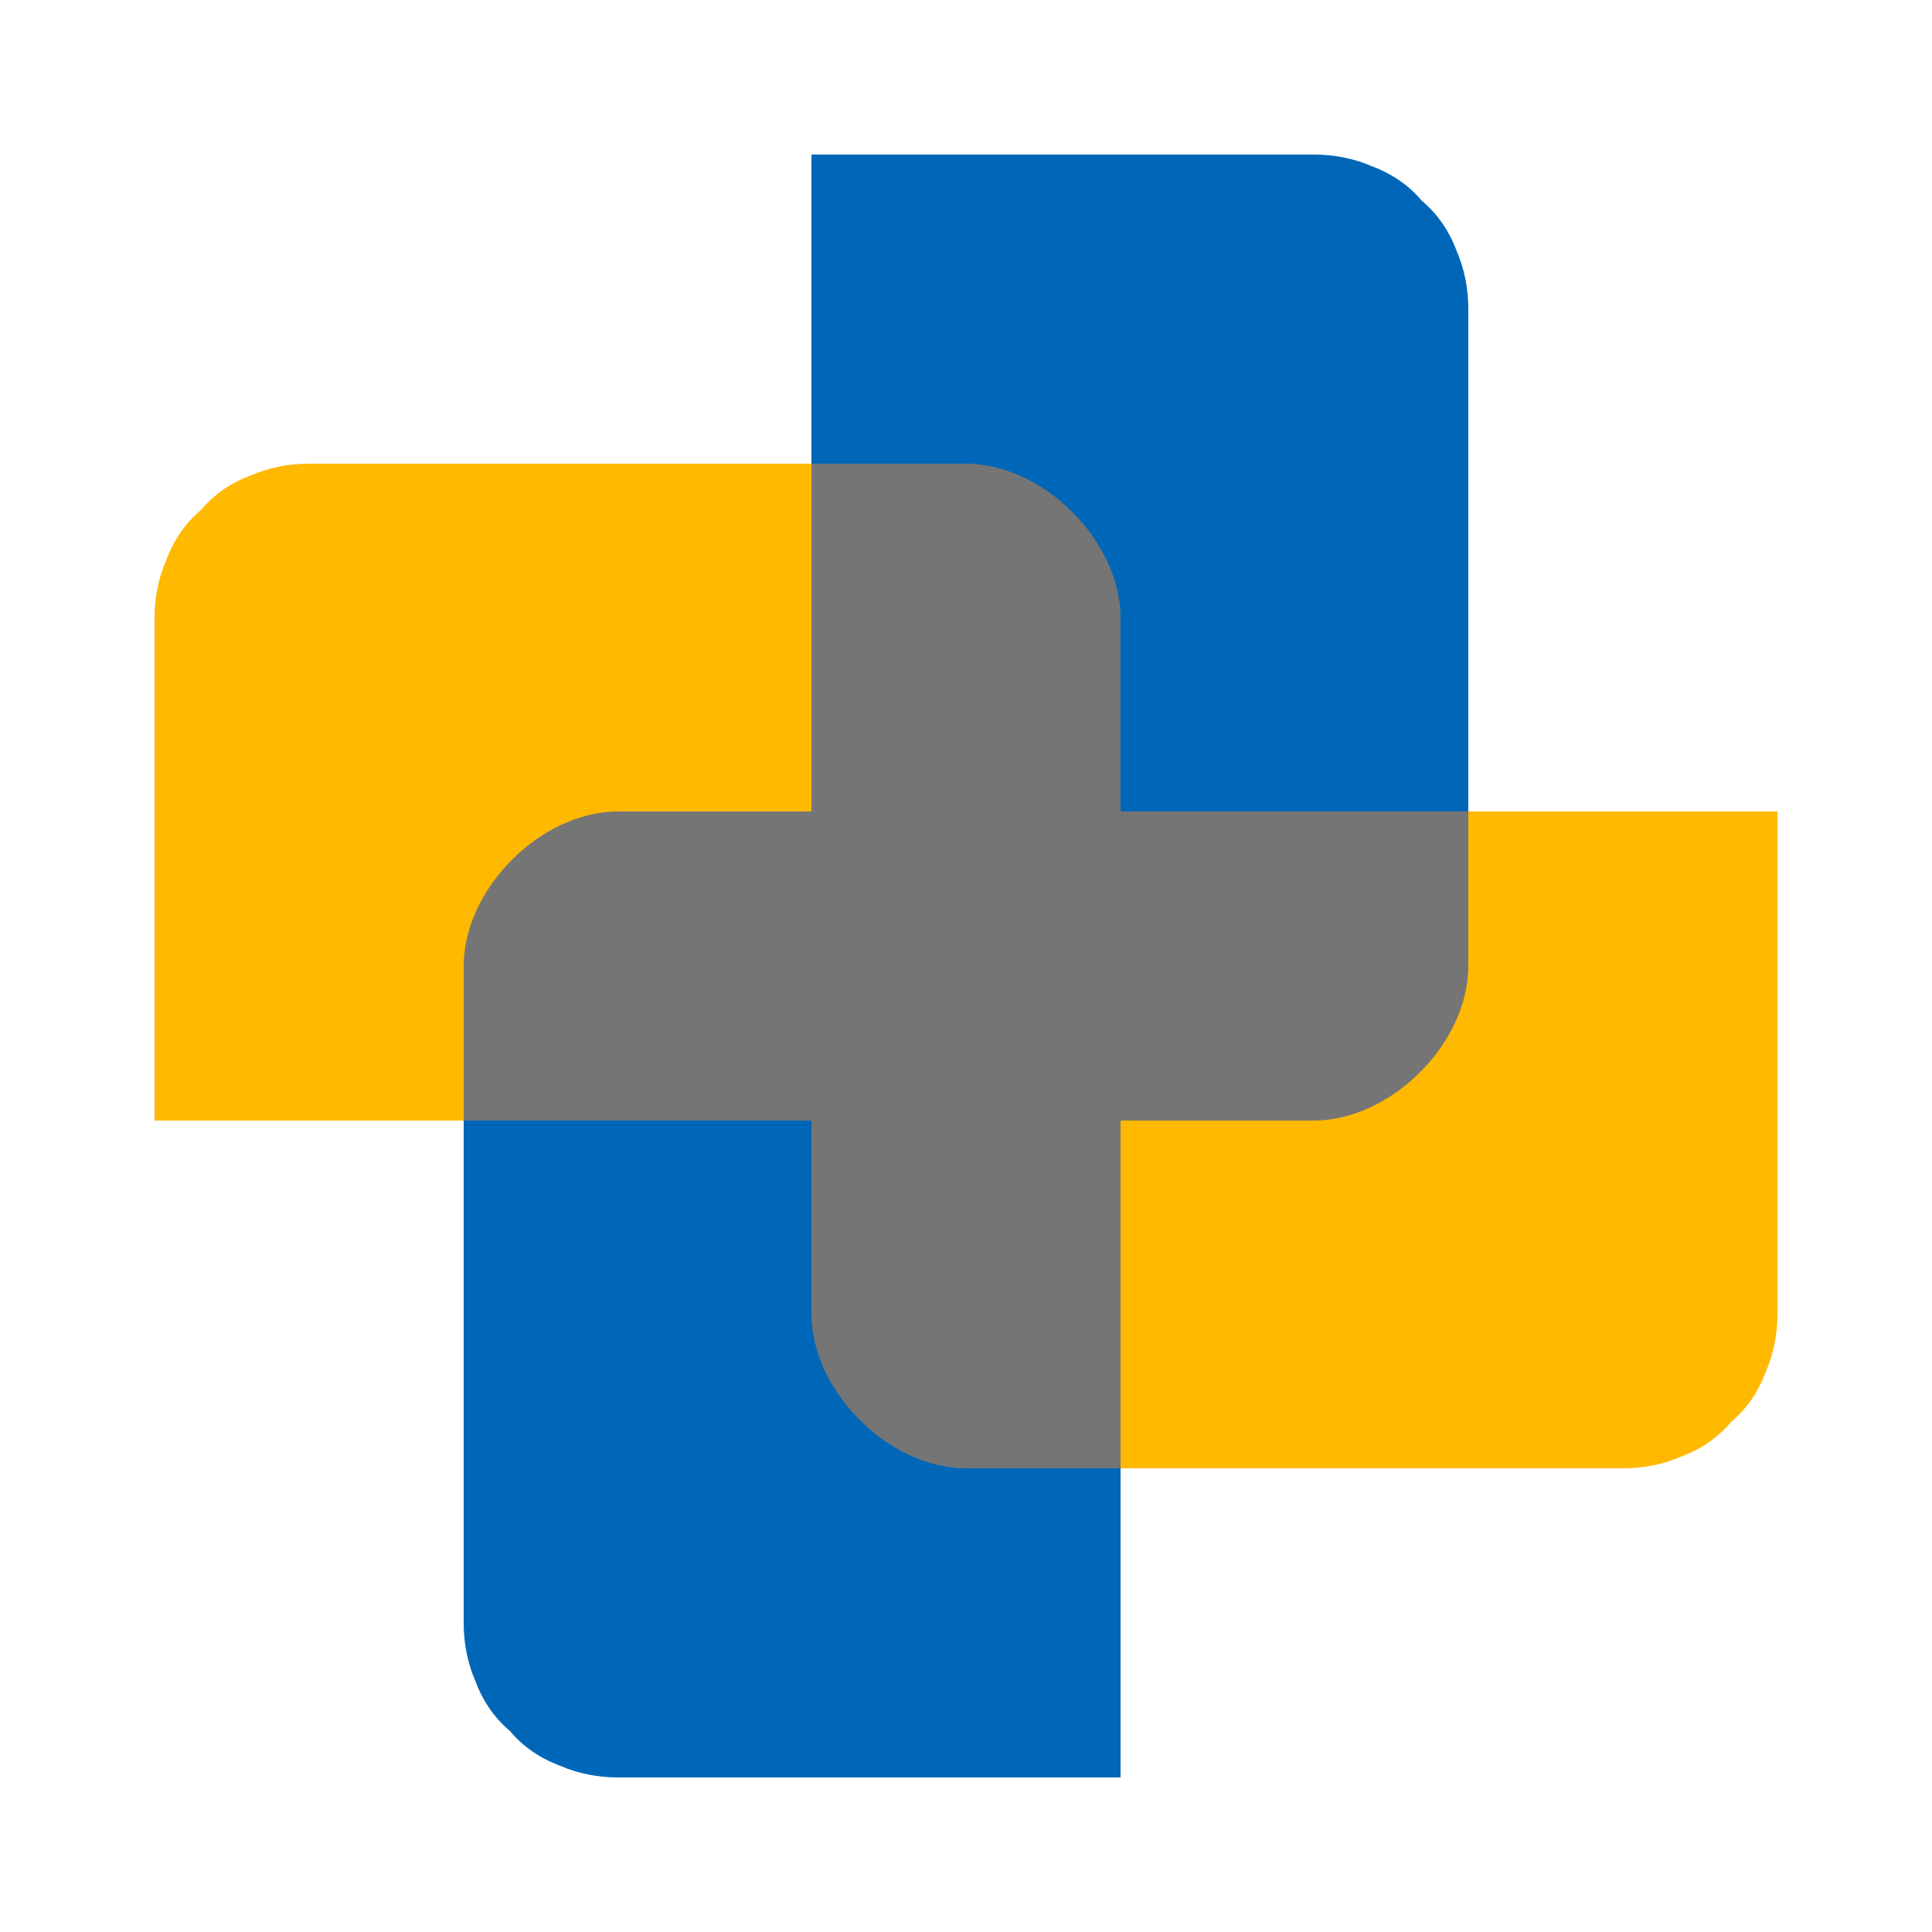 <svg version="1.2" xmlns="http://www.w3.org/2000/svg" viewBox="0 0 50 50" width="50" height="50"><style>.a{fill:#757575}.b{fill:#ffb900}.c{fill:#0067b8}</style><path class="a" d="m29 21v-9h-8v9h-9v8h9v9h8v-9h9v-8z"/><path fill-rule="evenodd" class="b" d="m4 29v-13q0-0.8 0.3-1.5 0.3-0.8 0.9-1.3 0.5-0.6 1.3-0.9 0.7-0.3 1.5-0.3h13v9h-5c-2 0-4 2-4 4v4zm42-8v13q0 0.8-0.3 1.5-0.3 0.8-0.9 1.3-0.5 0.6-1.3 0.9-0.7 0.3-1.5 0.3h-13v-9h5c2 0 4-2 4-4v-4z"/><path fill-rule="evenodd" class="c" d="m21 4h13q0.8 0 1.5 0.3 0.8 0.3 1.3 0.9 0.6 0.5 0.9 1.3 0.3 0.7 0.3 1.5v13h-9v-5c0-2-2-4-4-4h-4zm8 42h-13q-0.8 0-1.5-0.3-0.8-0.3-1.3-0.9-0.6-0.5-0.9-1.3-0.3-0.7-0.3-1.5v-13h9v5c0 2 2 4 4 4h4z"/></svg>